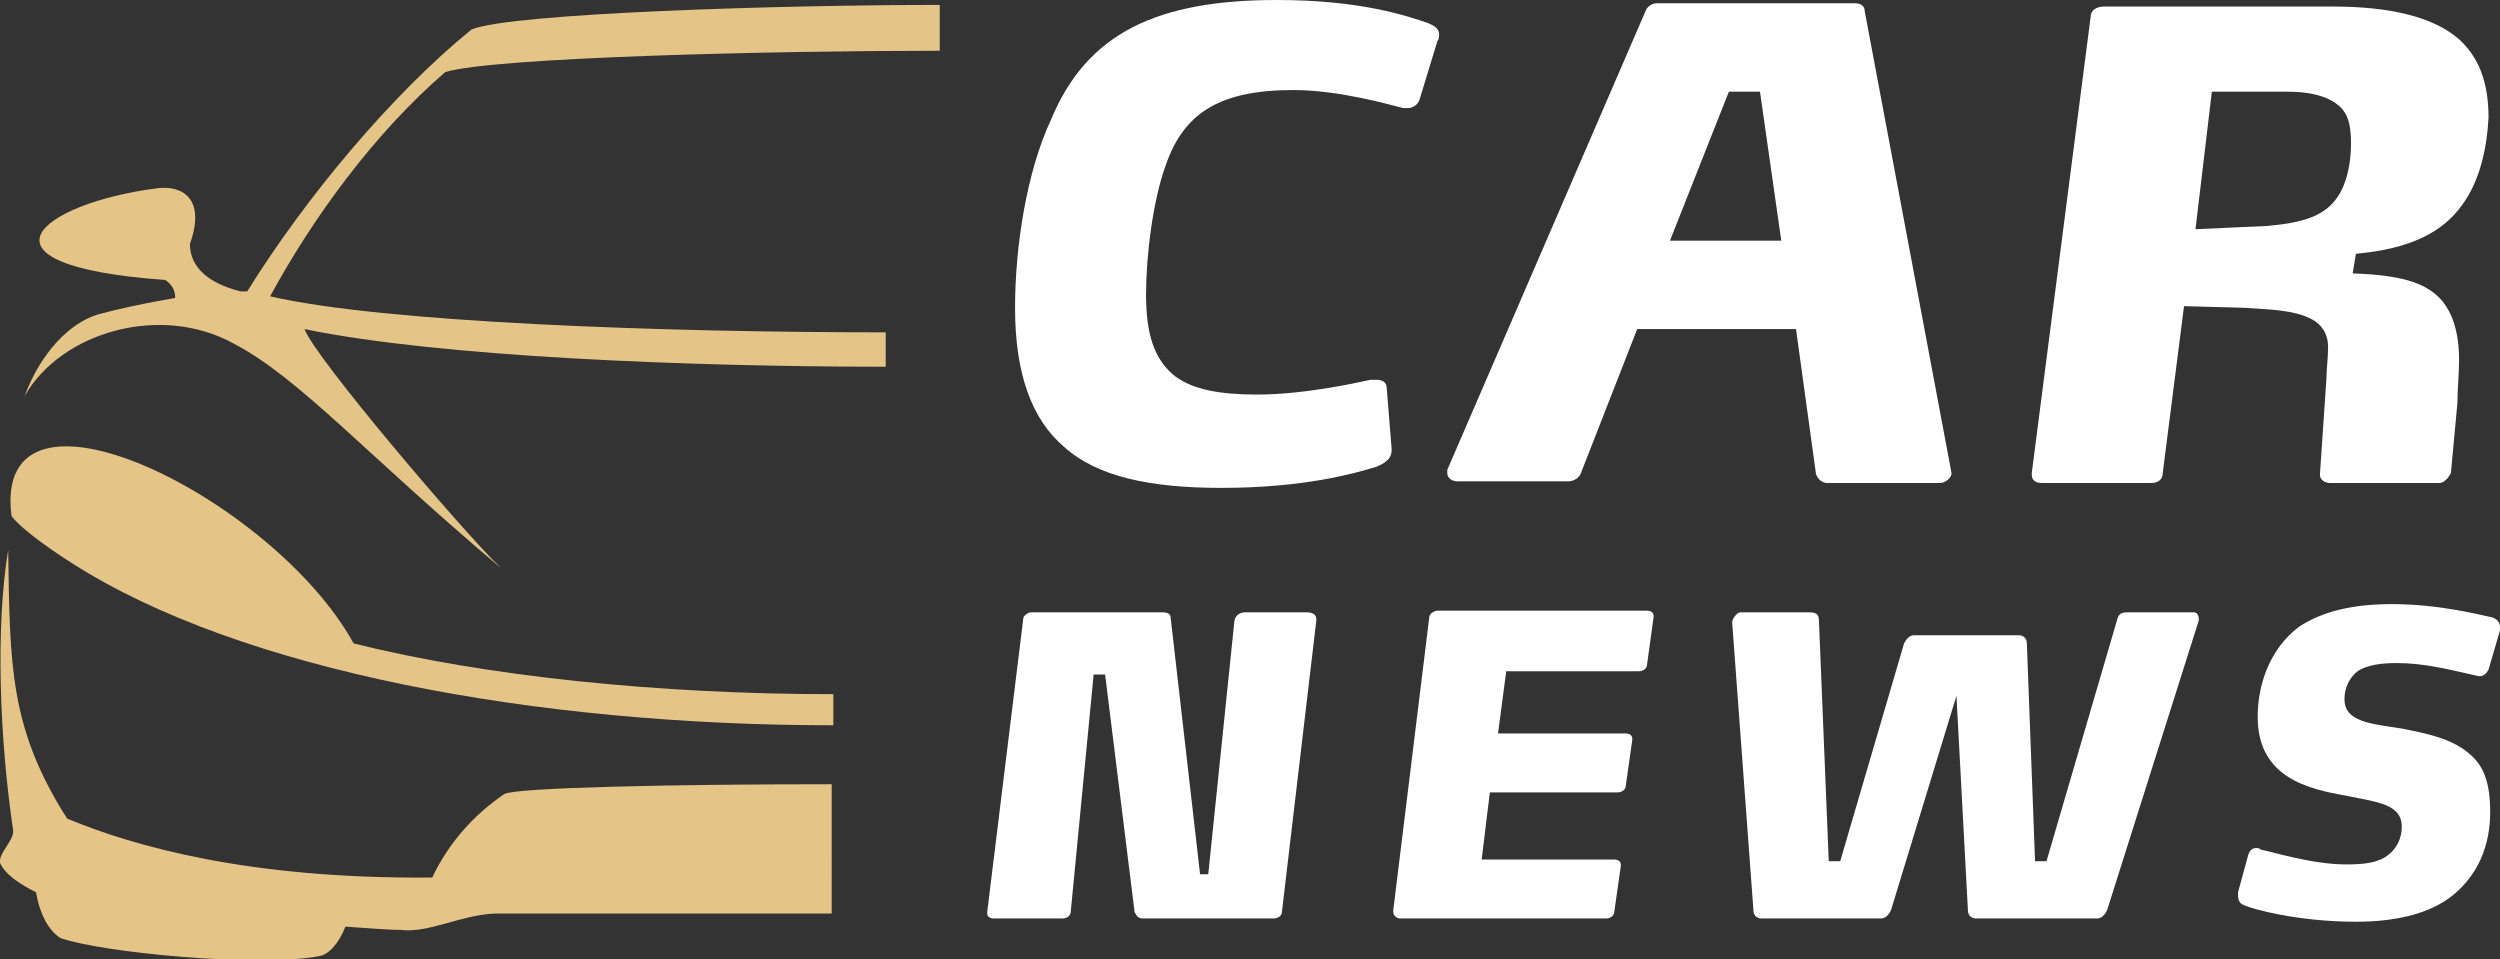 <?xml version="1.0" encoding="utf-8"?>
<!-- Generator: Adobe Illustrator 24.1.0, SVG Export Plug-In . SVG Version: 6.00 Build 0)  -->
<svg version="1.1" id="Layer_1" xmlns="http://www.w3.org/2000/svg" xmlns:xlink="http://www.w3.org/1999/xlink" x="0px" y="0px"
	 width="152.7px" height="58.6px" viewBox="0 0 152.7 58.6" style="enable-background:new 0 0 152.7 58.6;" xml:space="preserve">
<rect x="0" y="0" width="152.7" height="58.6" fill="#333333" stroke="none"/>
<style type="text/css">
	.st0{fill:#FFFFFF;}
	.st1{fill-rule:evenodd;clip-rule:evenodd;fill:#E5C587;}
</style>
<g>
	<g>
		<path class="st0" d="M86.7,6.1c-0.1,0.3-0.4,0.5-0.7,0.5c-0.1,0-0.2,0-0.3,0c-0.8-0.2-3.9-1.1-6.7-1.1c-4.5,0-6.7,1.4-7.8,4.6
			C70.4,12.3,70,15.7,70,18c0,2.4,0.5,4,1.8,5c1.1,0.8,2.7,1.1,5,1.1c2.8,0,6-0.7,6.9-0.9c0.1,0,0.2,0,0.4,0c0.4,0,0.6,0.2,0.6,0.5
			l0.3,3.7v0.1c0,0.4-0.2,0.7-0.9,1c-1.3,0.4-4.4,1.3-9.5,1.3c-4.4,0-7.6-0.7-9.6-2.5c-2-1.7-3-4.5-3-8.5c0-3.7,0.7-8.3,2.2-11.5
			C66.4,2,70.7,0,78,0c5.2,0,8,1,9.2,1.4c0.5,0.2,0.7,0.4,0.7,0.7c0,0.1,0,0.3-0.1,0.4L86.7,6.1z"/>
		<path class="st0" d="M119.2,28.9c0,0.3-0.4,0.6-0.7,0.6h-6.9c-0.4,0-0.7-0.4-0.7-0.7l-1.2-8.7H100l-3.4,8.7
			c-0.1,0.4-0.5,0.6-0.8,0.6H89c-0.3,0-0.6-0.2-0.6-0.5v-0.2l12.1-28c0.1-0.3,0.4-0.5,0.7-0.5h12.1c0.4,0,0.6,0.2,0.6,0.5
			L119.2,28.9C119.1,28.9,119.2,28.9,119.2,28.9z M107.5,5.6h-1.9l-3.6,9.1h6.8L107.5,5.6z"/>
		<path class="st0" d="M150.4,12.5c-1.2,1.7-3.2,2.7-6.5,3l-0.2,1.2c2.8,0.1,4.4,0.5,5.4,1.6c0.7,0.8,1.1,2,1.1,3.7
			c0,0.9-0.1,1.7-0.1,2.6l-0.4,4.3c0,0-0.3,0.6-0.7,0.6h-6.7c-0.3,0-0.6-0.2-0.6-0.5v0l0.4-5.9c0-0.5,0.1-1.3,0.1-1.9
			c0-0.8-0.4-1.4-1-1.7c-1.1-0.6-2.8-0.6-4.1-0.7l-3.7-0.1l-1.3,10.2c0,0.4-0.3,0.6-0.7,0.6h-6.7c-0.4,0-0.6-0.2-0.6-0.5v-0.1
			L127.7,1c0-0.4,0.4-0.6,0.8-0.6h14c3.4,0,6.1,0.6,7.7,2c1.2,1.1,1.8,2.6,1.8,4.8C151.9,9,151.5,11,150.4,12.5z M143.1,6.7
			c-0.6-0.7-1.7-1.1-3.4-1.1h-4.6l-1,8.4l4.4-0.2c2.2-0.2,3.5-0.6,4.3-1.8c0.6-0.9,0.8-2.2,0.8-3.2C143.6,7.9,143.5,7.2,143.1,6.7z"
			/>
		<path class="st0" d="M78.3,55.7c0,0.2-0.2,0.4-0.5,0.4h-8c-0.3,0-0.4-0.2-0.5-0.4l-1.8-14.5h-0.7l-1.4,14.5c0,0.2-0.2,0.4-0.5,0.4
			h-4.2c-0.2,0-0.4-0.1-0.4-0.3v-0.1l2.2-17.9c0-0.2,0.3-0.4,0.5-0.4h8c0.3,0,0.5,0.1,0.5,0.3l1.8,15.7h0.5l1.6-15.5
			c0.1-0.4,0.4-0.5,0.7-0.5h3.7c0.3,0,0.6,0.1,0.6,0.4v0.1L78.3,55.7z"/>
		<path class="st0" d="M100.6,40.6c0,0.2-0.2,0.4-0.5,0.4H92l-0.5,3.8h7.8c0.2,0,0.4,0.1,0.4,0.3v0.1L99.3,48c0,0.2-0.2,0.4-0.5,0.4
			h-7.8l-0.5,4.1h8.1c0.2,0,0.4,0.1,0.4,0.3v0.1l-0.4,2.8c0,0.2-0.2,0.4-0.5,0.4H85.5c-0.2,0-0.4-0.2-0.4-0.4v-0.1l2.2-17.9
			c0-0.2,0.3-0.4,0.5-0.4h12.8c0.2,0,0.4,0.1,0.4,0.3v0.1L100.6,40.6z"/>
		<path class="st0" d="M128.7,55.6c-0.1,0.2-0.3,0.5-0.6,0.5h-7.4c-0.3,0-0.5-0.2-0.5-0.5l-0.7-13.1l-4,13.1
			c-0.1,0.2-0.3,0.5-0.6,0.5h-7.3c-0.3,0-0.5-0.2-0.5-0.5L105.8,38v0c0-0.2,0.3-0.6,0.5-0.6h4.2c0.4,0,0.6,0.1,0.6,0.5l0.6,14.7h0.7
			l3.9-13.3c0.1-0.2,0.3-0.5,0.6-0.5h6.4c0.3,0,0.5,0.2,0.5,0.5l0.5,13.3h0.7l4.3-14.7c0.1-0.5,0.4-0.5,0.7-0.5h4
			c0.2,0,0.3,0.2,0.3,0.4c0,0,0,0.1,0,0.1L128.7,55.6z"/>
		<path class="st0" d="M152,40.9c-0.1,0.2-0.3,0.4-0.5,0.4c-0.1,0-0.1,0-0.1,0c-1.8-0.4-3.3-0.8-5-0.8c-0.9,0-1.8,0.1-2.4,0.5
			c-0.5,0.4-0.8,1-0.8,1.7c0,1.4,1.6,1.5,3.5,1.8c1.5,0.3,3.1,0.6,4.2,1.6c0.8,0.7,1.2,1.7,1.2,3.5c0,2-0.7,3.8-2.3,5.1
			c-1.5,1.2-3.7,1.6-5.9,1.6c-3.6,0-6.4-0.8-6.8-1c-0.3-0.1-0.4-0.3-0.4-0.6c0-0.1,0-0.1,0-0.2l0.6-2.2c0.1-0.4,0.3-0.5,0.5-0.5
			c0.1,0,0.2,0,0.3,0.1c0.6,0.1,3.1,0.9,5.2,0.9c1.1,0,2-0.1,2.6-0.6c0.5-0.4,0.8-1,0.8-1.7c0-1.4-1.5-1.5-3.4-1.9
			c-2.3-0.4-5.4-1.1-5.4-4.8c0-2.1,0.8-4.2,2.5-5.5c1.5-1,3.4-1.4,5.7-1.4c3,0,5.5,0.7,6.1,0.8c0.3,0.1,0.5,0.3,0.5,0.6
			c0,0.1,0,0.2,0,0.2L152,40.9z"/>
	</g>
</g>
<path class="st1" d="M28.8,1.8C24,5.7,18.7,12,15.1,17.8c-0.1,0-0.2,0-0.4,0c-2-0.5-3.1-1.5-3.1-2.9c1-2.8-0.5-3.6-2-3.4
	c-7.1,0.9-12,4.7,0.5,5.6c0.4,0.3,0.6,0.6,0.6,1.1c-1.8,0.3-3.6,0.7-4.7,1c-1.7,0.5-3.5,2.3-4.5,5c2.2-3.9,8.3-5.7,12.8-3.2
	c4,2.1,8,6.7,16.3,13.7c-2.3-2.2-11.4-12.9-12-14.6c8.2,1.7,23.6,2.3,35.5,2.3v-2.1c-13.6,0-30.7-0.6-37.6-2.2
	c2.6-4.8,6.4-10,10.7-13.7c3-0.9,20-1.3,30.2-1.3V0.3C47.8,0.3,31.2,0.8,28.8,1.8L28.8,1.8z M50.9,44.3c-18.1,0-36.2-3.3-46.5-9.9
	C2.5,33.2,1,32,0.7,31.5l0,0c-1.2-9.6,16-1.1,20.9,7.8c8,2,18.6,3.1,29.3,3.1V44.3L50.9,44.3z M50.9,55.8H30.2c-2.1,0.1-4,1.2-5.7,1
	c-0.7,0-1.9-0.1-3.4-0.2c-0.4,1-1,1.7-1.6,1.8c-3.7,0.7-13.2-0.2-15.8-1.1c-0.8-0.5-1.3-1.6-1.5-2.8c-1-0.5-1.9-1.1-2.2-1.8
	c-0.1-0.6,0.9-1.4,0.8-2c-0.8-5.4-1.1-12.3-0.3-17.1c0.1,7.1,0.1,10.9,3.6,16.4c4.1,1.7,11.1,3.7,22.3,3.6c1-2.1,2.5-3.8,4.4-5.1
	c0.7-0.4,10.4-0.6,20-0.6V55.8z"/>
</svg>
